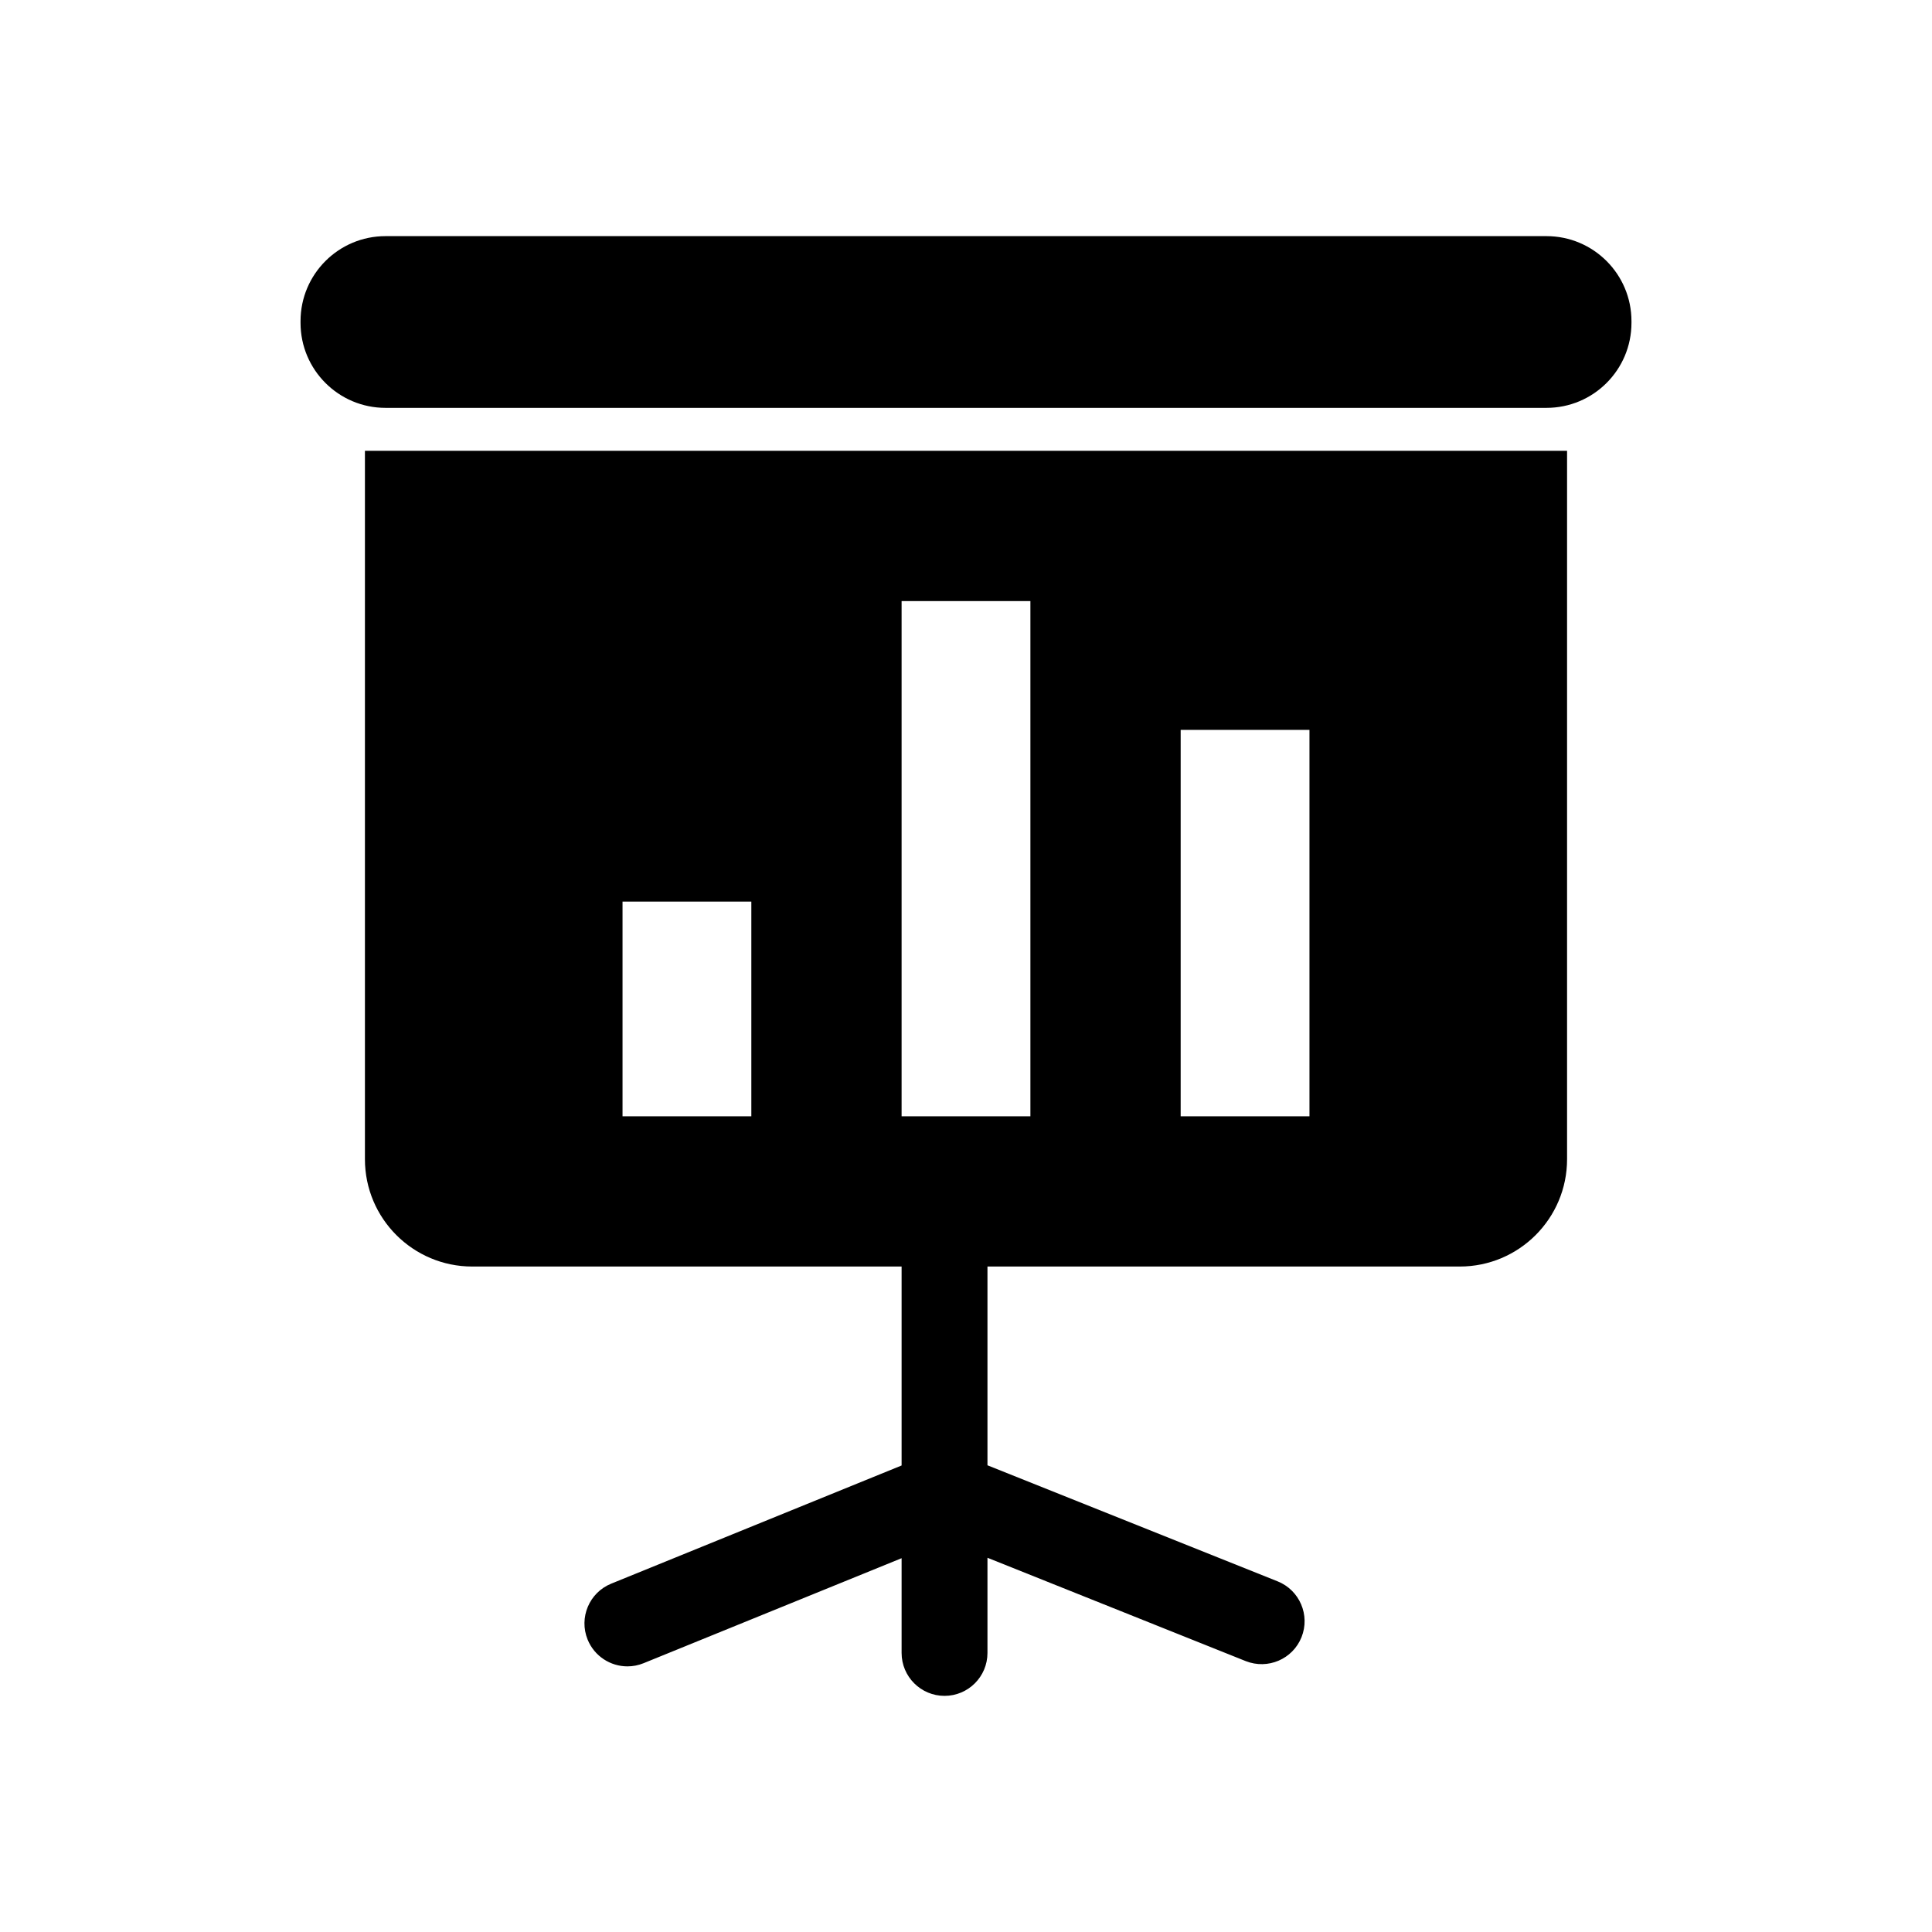<?xml version="1.0" encoding="utf-8"?>
<!-- Generator: Adobe Illustrator 17.1.0, SVG Export Plug-In . SVG Version: 6.00 Build 0)  -->
<!DOCTYPE svg PUBLIC "-//W3C//DTD SVG 1.1//EN" "http://www.w3.org/Graphics/SVG/1.1/DTD/svg11.dtd">
<svg version="1.1" id="Layer_1" xmlns="http://www.w3.org/2000/svg" xmlns:xlink="http://www.w3.org/1999/xlink" x="0px" y="0px"
	 viewBox="0 0 90 90" enable-background="new 0 0 90 90" xml:space="preserve">
<path d="M72.04,19H17.96C15.773,19,14,17.227,14,15.04v-0.08c0-2.187,1.773-3.96,3.96-3.96h54.08c2.187,0,3.96,1.773,3.96,3.96v0.08
	C76,17.227,74.227,19,72.04,19z M73,21v33c0,2.761-2.239,5-5,5H46v9.259l13.516,5.406c1.025,0.411,1.524,1.574,1.114,2.601
	c-0.41,1.024-1.57,1.522-2.601,1.114L46,72.567V77c0,1.104-0.896,2-2,2s-2-0.896-2-2v-4.413l-12.019,4.891
	c-0.247,0.101-0.502,0.148-0.753,0.148c-0.79,0-1.537-0.471-1.854-1.247c-0.416-1.023,0.075-2.19,1.099-2.606L42,68.268V59H22
	c-2.761,0-5-2.239-5-5V21H73z M35,42h-6v10h6V42z M48,28h-6v24h6V28z M61,34h-6v18h6V34z"/>
</svg>
